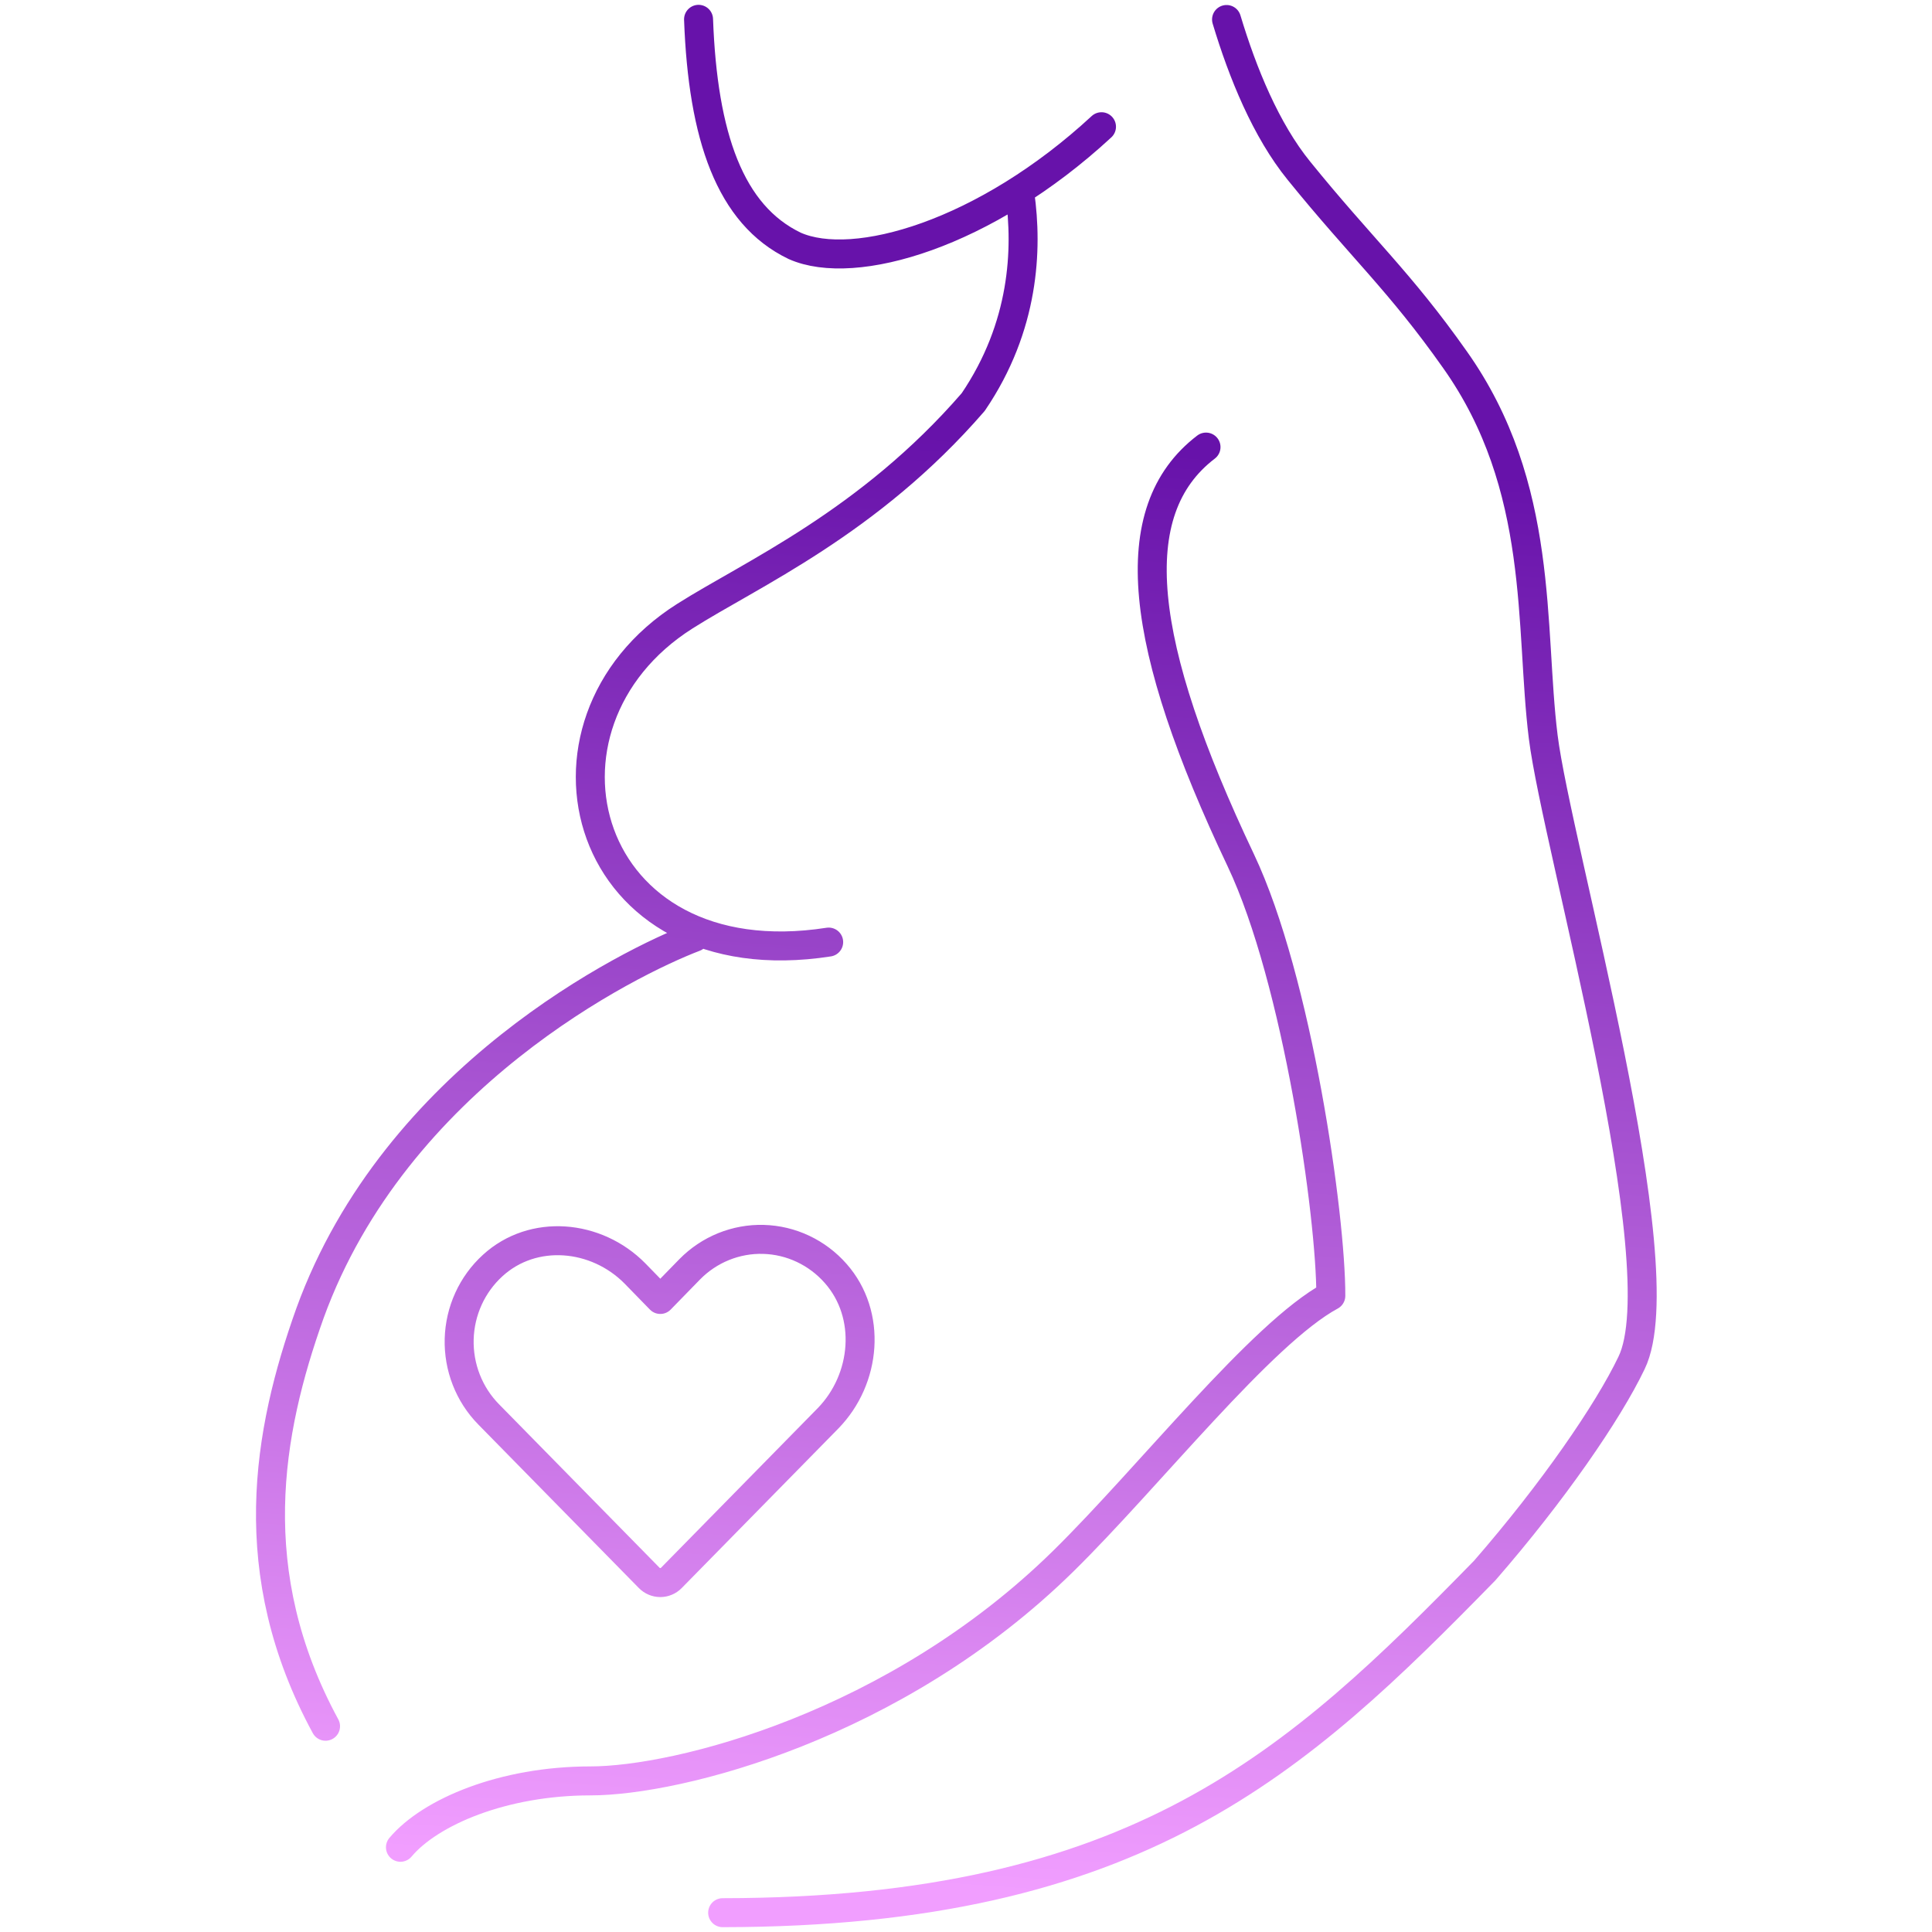 <svg width="100" height="100" viewBox="0 0 100 100" fill="none" xmlns="http://www.w3.org/2000/svg">
<path d="M37.404 99C58.879 98.983 67.131 91.228 76.847 81.293C80.378 77.238 83.236 73.081 84.447 70.547C86.871 65.579 80.583 43.817 79.877 38.14C79.17 32.463 79.978 25.197 75.303 18.608C72.445 14.553 70.464 12.829 67.236 8.842C65.527 6.74 64.32 3.78 63.486 1.009M35.951 48.511C32.588 49.795 20.482 55.743 16.043 67.976C13.847 74.119 12.532 81.401 16.85 89.35M52.792 10.063C53.189 12.888 53.031 16.899 50.374 20.809C44.964 27.06 38.877 29.716 35.447 31.893C26.609 37.492 30.13 50.745 42.892 48.762M62.423 23.141C58.085 26.456 58.916 33.349 64.222 44.525C67.158 50.715 68.897 62.982 68.883 67.071C65.298 69.011 59.447 76.465 55.048 80.791C46.349 89.344 35.069 92.179 30.56 92.179C26.05 92.179 22.267 93.784 20.727 95.615M36.157 1C36.379 7.062 37.781 11.117 41.134 12.726C44.224 14.098 50.997 12.124 57.013 6.559M34.747 81.675L42.855 73.417C44.847 71.378 45.137 68.045 43.255 65.914C42.783 65.377 42.209 64.944 41.567 64.641C40.925 64.337 40.229 64.171 39.522 64.151C38.815 64.13 38.111 64.258 37.453 64.524C36.796 64.79 36.199 65.19 35.698 65.7L34.177 67.26L32.865 65.914C30.864 63.885 27.591 63.59 25.499 65.506C24.971 65.987 24.546 66.572 24.248 67.226C23.951 67.879 23.787 68.588 23.767 69.308C23.748 70.029 23.872 70.746 24.134 71.415C24.395 72.085 24.788 72.693 25.288 73.203L33.606 81.675C33.758 81.828 33.963 81.914 34.177 81.914C34.39 81.914 34.596 81.828 34.747 81.675Z" stroke="url(#paint0_linear_9226_6945)" stroke-width="1.5" stroke-linecap="round" stroke-linejoin="round"/>
<defs>
<linearGradient id="paint0_linear_9226_6945" x1="55.837" y1="0.64" x2="48.969" y2="97.709" gradientUnits="userSpaceOnUse">
<stop offset="0.23" stop-color="#6712AA"/>
<stop offset="1" stop-color="#F19EFF"/>
</linearGradient>
</defs>
</svg>
